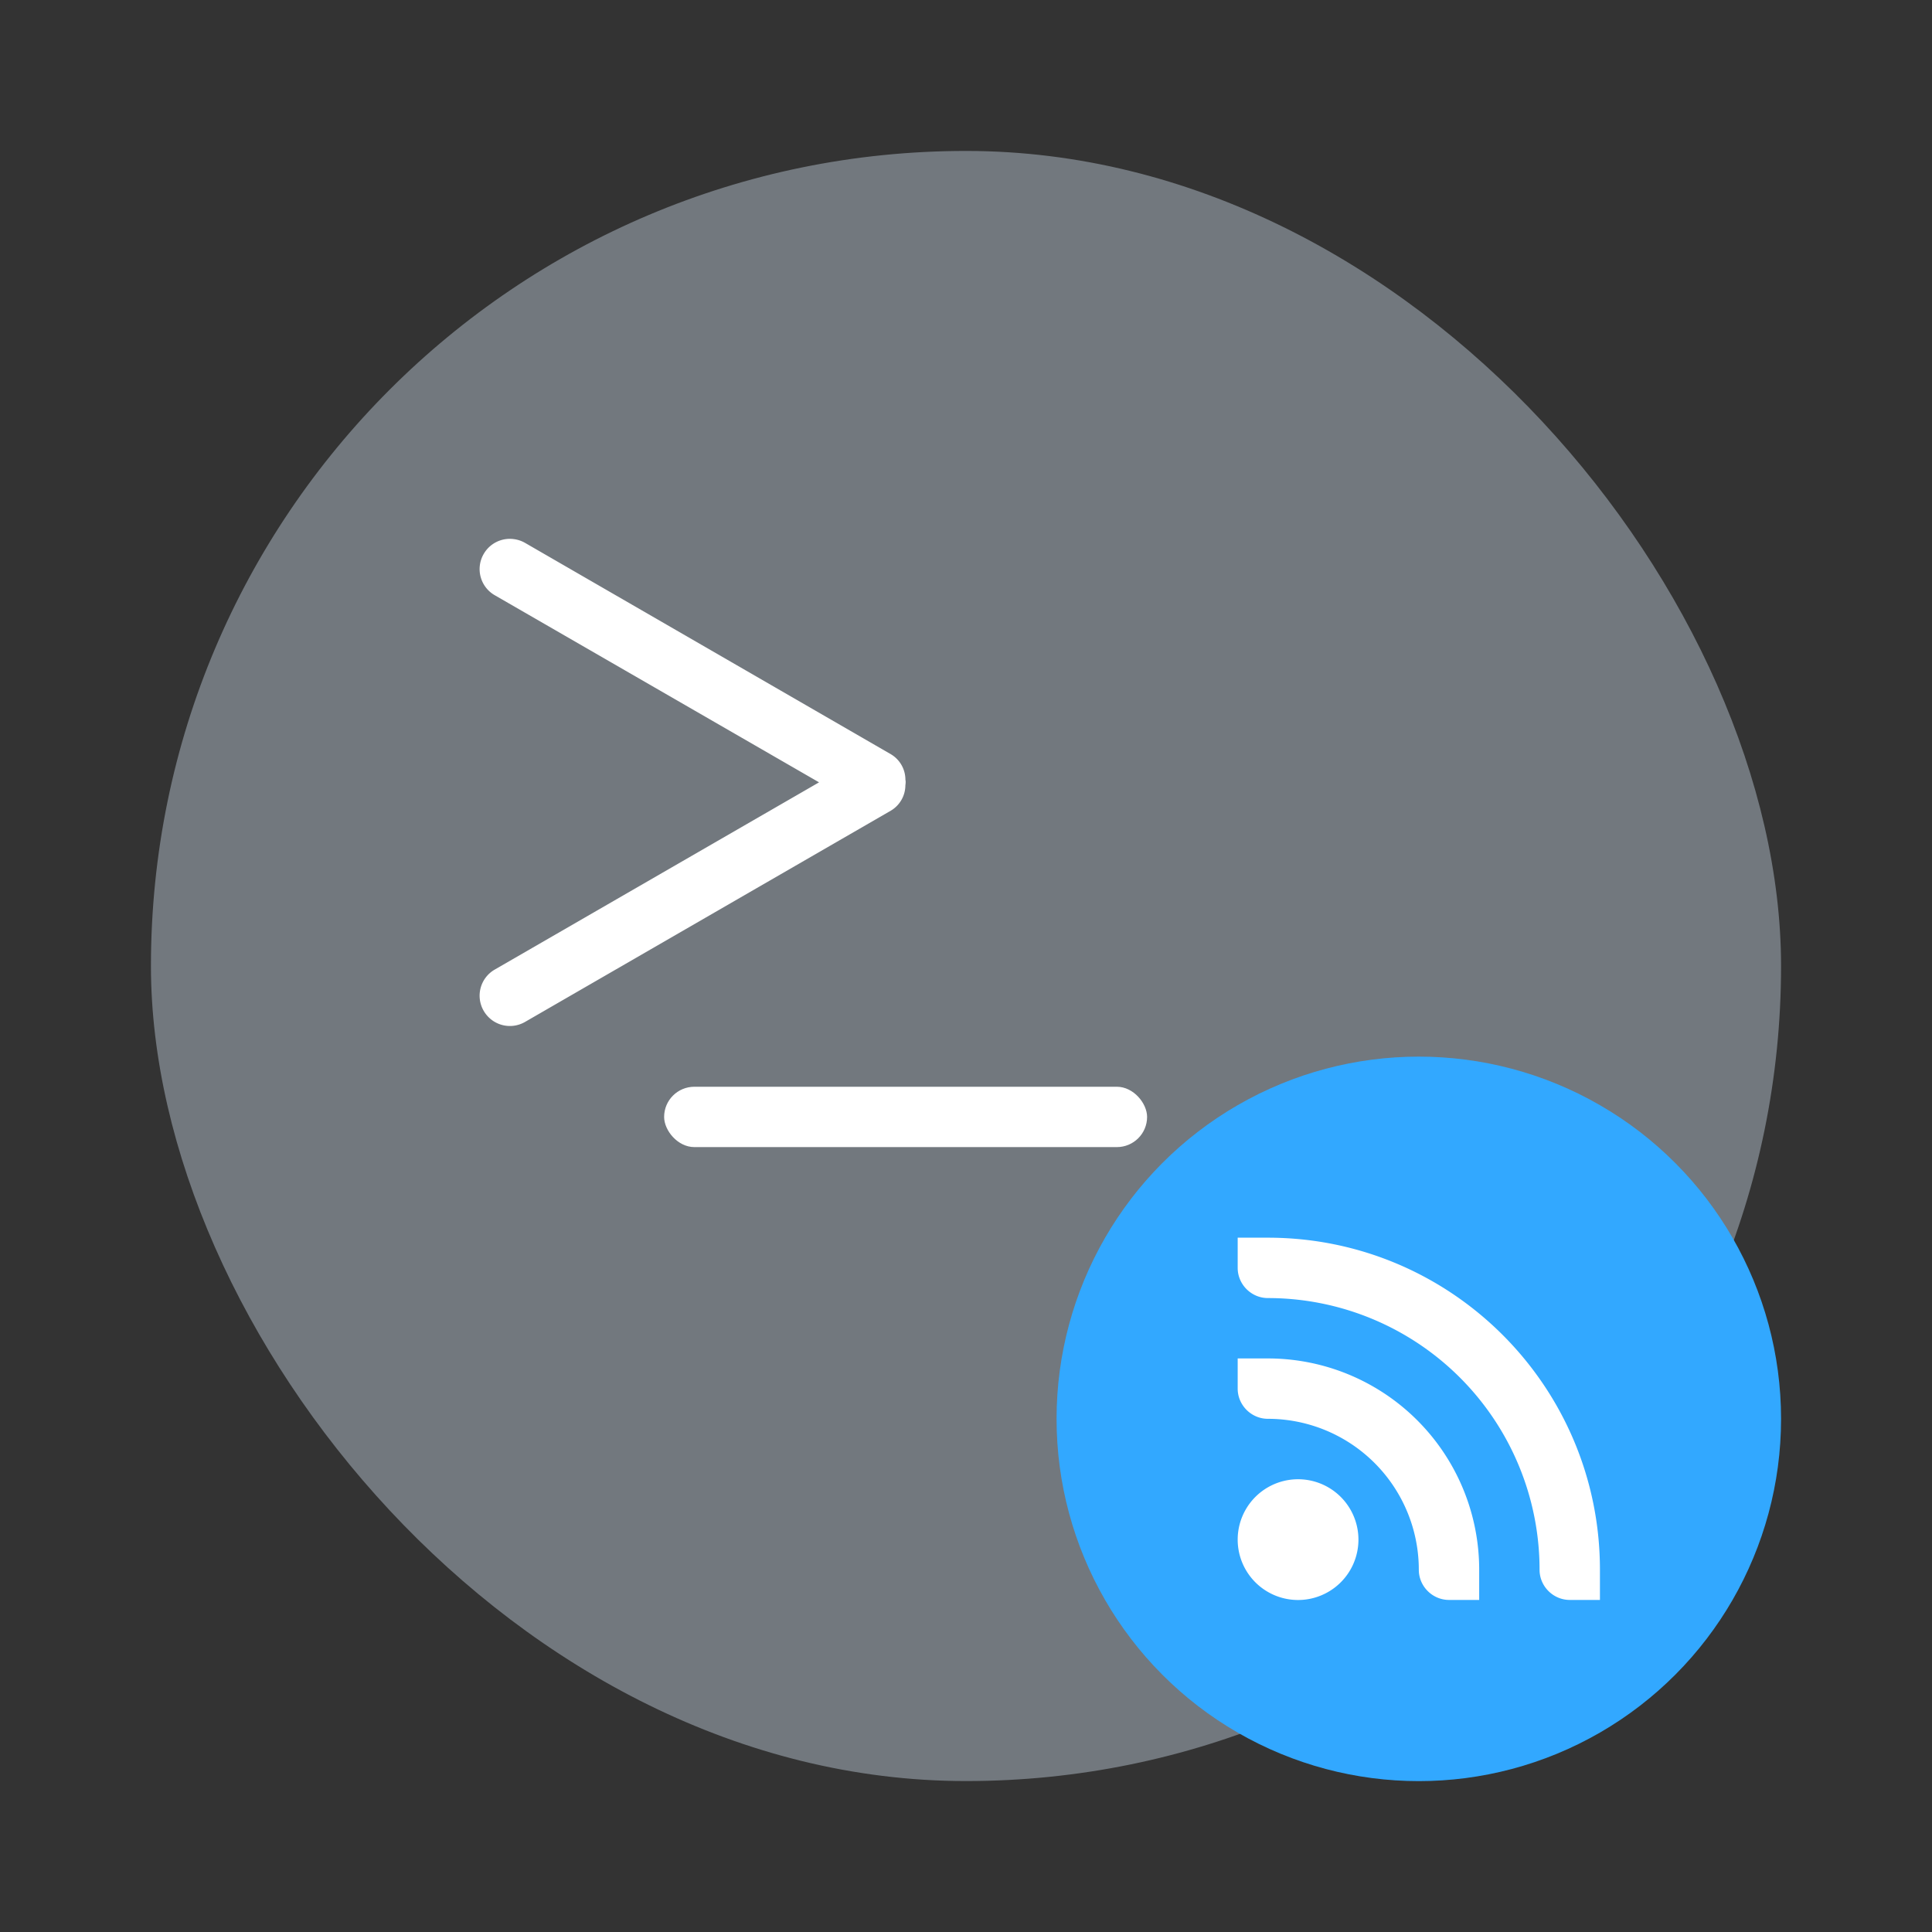 <svg width="64" height="64" image-rendering="optimizeSpeed" xmlns="http://www.w3.org/2000/svg"><rect width="100%" height="100%" fill="#333333" stroke="none"/><rect x="5" y="5" width="54" height="54" rx="27" ry="27" fill="#72787e"/><rect x="22" y="36" width="15.999" height="1.999" ry="1.002" fill="#fff" paint-order="stroke markers fill"/><path d="M17.014 17.858a.998.998 0 0 0-.99.491.998.998 0 0 0 .366 1.369l10.742 6.198-10.742 6.202a.998.998 0 0 0-.366 1.369c.28.48.888.642 1.368.366l12.12-7a.983.983 0 0 0 .48-.85c.009-.03.005-.057.009-.083 0-.03 0-.057-.008-.087a.983.983 0 0 0-.48-.847l-12.121-7.003a1.005 1.005 0 0 0-.378-.125z" fill="#fff" paint-order="stroke markers fill"/><circle cx="47" cy="47.002" r="12" fill="#32a8ff"/><path d="M41 41v1c0 .55.454 1 1 1a9 9 0 0 1 9 9c0 .55.454 1 1 1h1v-1c0-6.075-4.925-11-11-11zm0 4v1c0 .55.454 1 1 1a5 5 0 0 1 5 5c0 .55.454 1 1 1h1v-1a7 7 0 0 0-7-7zm2 4.002a2 2 0 1 0 0 4 2 2 0 0 0 0-4z" fill="#fff"/></svg>